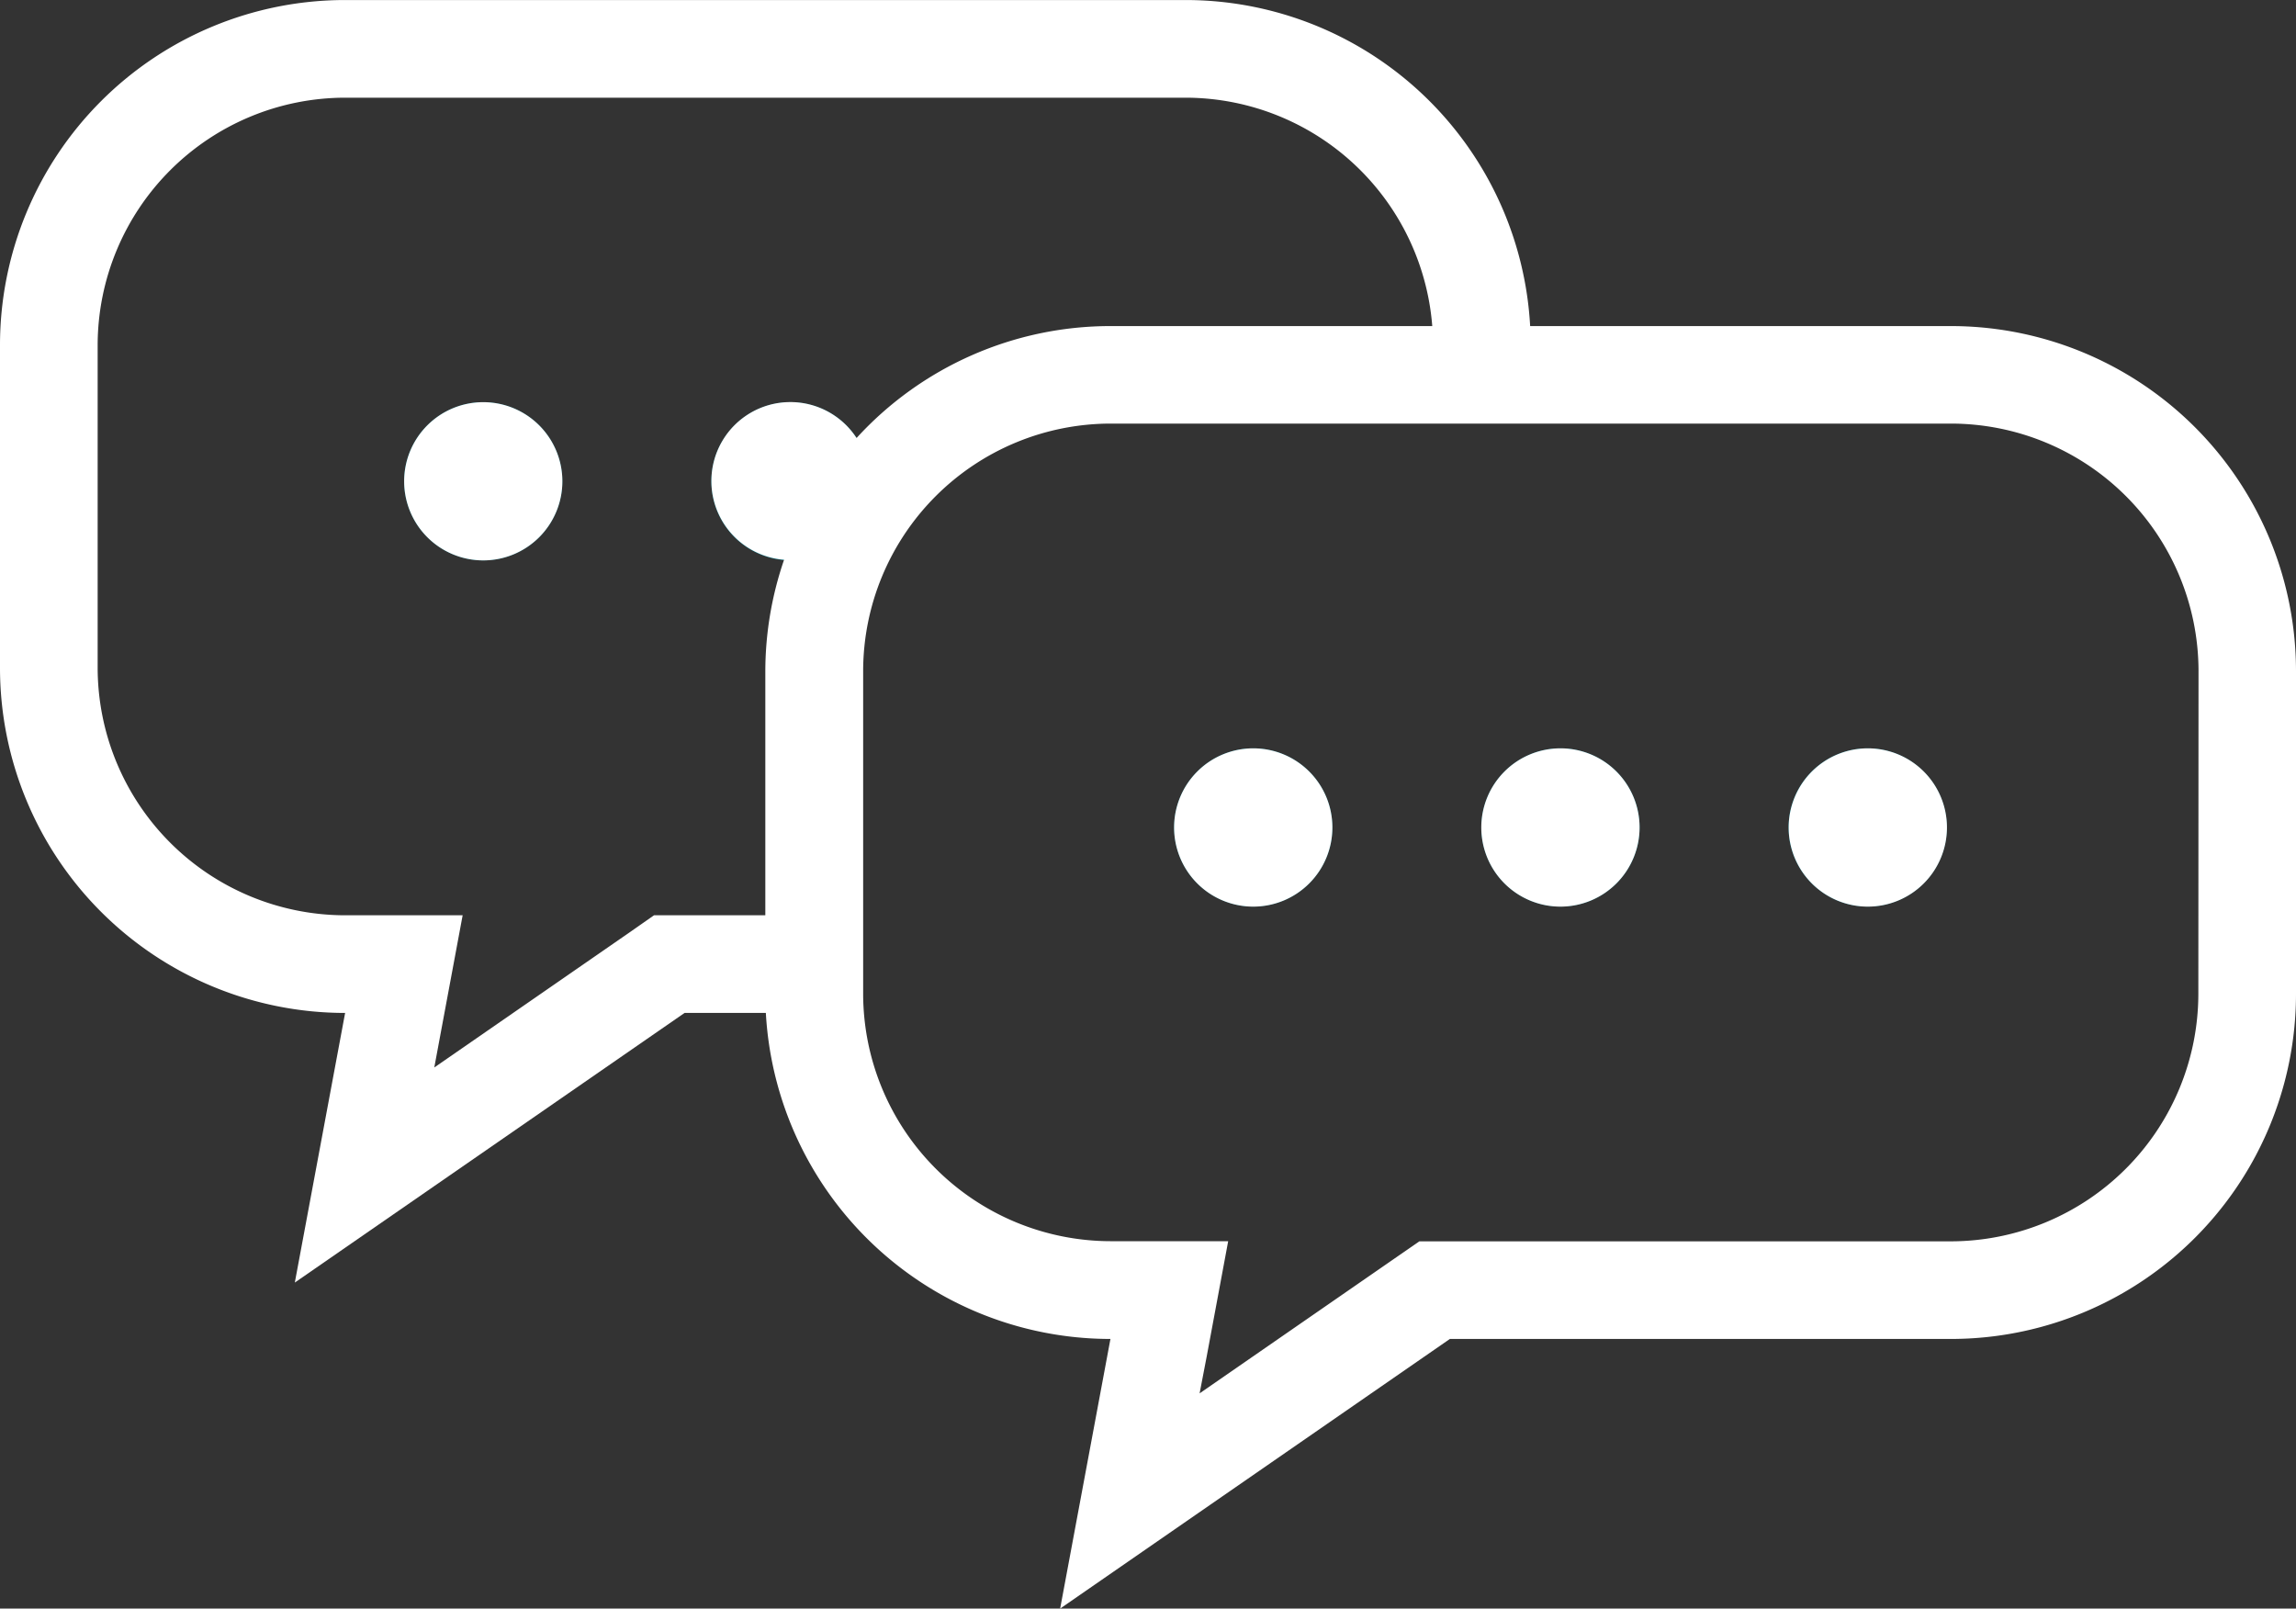 <svg xmlns="http://www.w3.org/2000/svg" width="65.503" height="45.893" viewBox="0 0 65.503 45.893">
  <rect x="0" y="0" width="65.503" height="45.893" fill="#333333" stroke="none"/>
  <g id="ecoute" transform="translate(-1251.913 -2178.372)">
    <path id="Tracé_352" data-name="Tracé 352" d="M1275.14,2206.727v-2.243h-4.567l-.715.5-5.555,3.843.194-1.042.615-3.3h-3.353a7.069,7.069,0,0,1-7.06-7.061v-9.205a7.068,7.068,0,0,1,7.06-7.06h23.977a7.068,7.068,0,0,1,7.06,7.06v.85h2.786v-.85a9.846,9.846,0,0,0-9.846-9.846h-23.977a9.846,9.846,0,0,0-9.846,9.846v9.205a9.847,9.847,0,0,0,9.846,9.847l-1.435,7.692,11.119-7.692h3.724C1275.156,2207.089,1275.14,2206.91,1275.14,2206.727Z" fill="#fff"/>
    <g id="Groupe_93" data-name="Groupe 93">
      <circle id="Ellipse_6" data-name="Ellipse 6" cx="2.257" cy="2.257" r="2.257" transform="translate(1285.41 2199.722)" fill="#007687"/>
      <path id="Tracé_353" data-name="Tracé 353" d="M1287.668,2199.722a2.258,2.258,0,1,0,2.257,2.257,2.257,2.257,0,0,0-2.257-2.257Z" fill="#fff"/>
    </g>
    <g id="Groupe_94" data-name="Groupe 94">
      <circle id="Ellipse_7" data-name="Ellipse 7" cx="2.257" cy="2.257" r="2.257" transform="translate(1294.175 2199.722)" fill="#007687"/>
      <path id="Tracé_354" data-name="Tracé 354" d="M1296.432,2199.722a2.258,2.258,0,1,0,2.257,2.257,2.256,2.256,0,0,0-2.257-2.257Z" fill="#fff"/>
    </g>
    <g id="Groupe_95" data-name="Groupe 95">
      <circle id="Ellipse_8" data-name="Ellipse 8" cx="2.257" cy="2.257" r="2.257" transform="translate(1263.442 2189.846)" fill="#007687"/>
      <path id="Tracé_355" data-name="Tracé 355" d="M1265.7,2189.846a2.257,2.257,0,1,0,2.257,2.257,2.257,2.257,0,0,0-2.257-2.257Z" fill="#fff"/>
    </g>
    <g id="Groupe_96" data-name="Groupe 96">
      <circle id="Ellipse_9" data-name="Ellipse 9" cx="2.257" cy="2.257" r="2.257" transform="translate(1272.207 2189.846)" fill="#007687"/>
      <path id="Tracé_356" data-name="Tracé 356" d="M1307.57,2187.675h-23.977a9.81,9.81,0,0,0-7.243,3.193,2.253,2.253,0,1,0-2.068,3.474,9.81,9.81,0,0,0-.535,3.179v9.205a9.846,9.846,0,0,0,9.846,9.846l-1.435,7.693,11.119-7.693h14.293a9.846,9.846,0,0,0,9.846-9.846v-9.205A9.846,9.846,0,0,0,1307.57,2187.675Zm7.06,19.051a7.069,7.069,0,0,1-7.06,7.061h-15.163l-.715.494-5.555,3.843.2-1.041.615-3.3h-3.354a7.069,7.069,0,0,1-7.06-7.061v-9.205a7.068,7.068,0,0,1,7.06-7.06h23.977a7.068,7.068,0,0,1,7.06,7.06Z" fill="#fff"/>
    </g>
    <g id="Groupe_97" data-name="Groupe 97">
      <circle id="Ellipse_10" data-name="Ellipse 10" cx="2.257" cy="2.257" r="2.257" transform="translate(1302.939 2199.722)" fill="#007687"/>
      <path id="Tracé_357" data-name="Tracé 357" d="M1305.2,2199.722a2.258,2.258,0,1,0,2.258,2.257,2.257,2.257,0,0,0-2.258-2.257Z" fill="#fff"/>
    </g>
  </g>
</svg>
